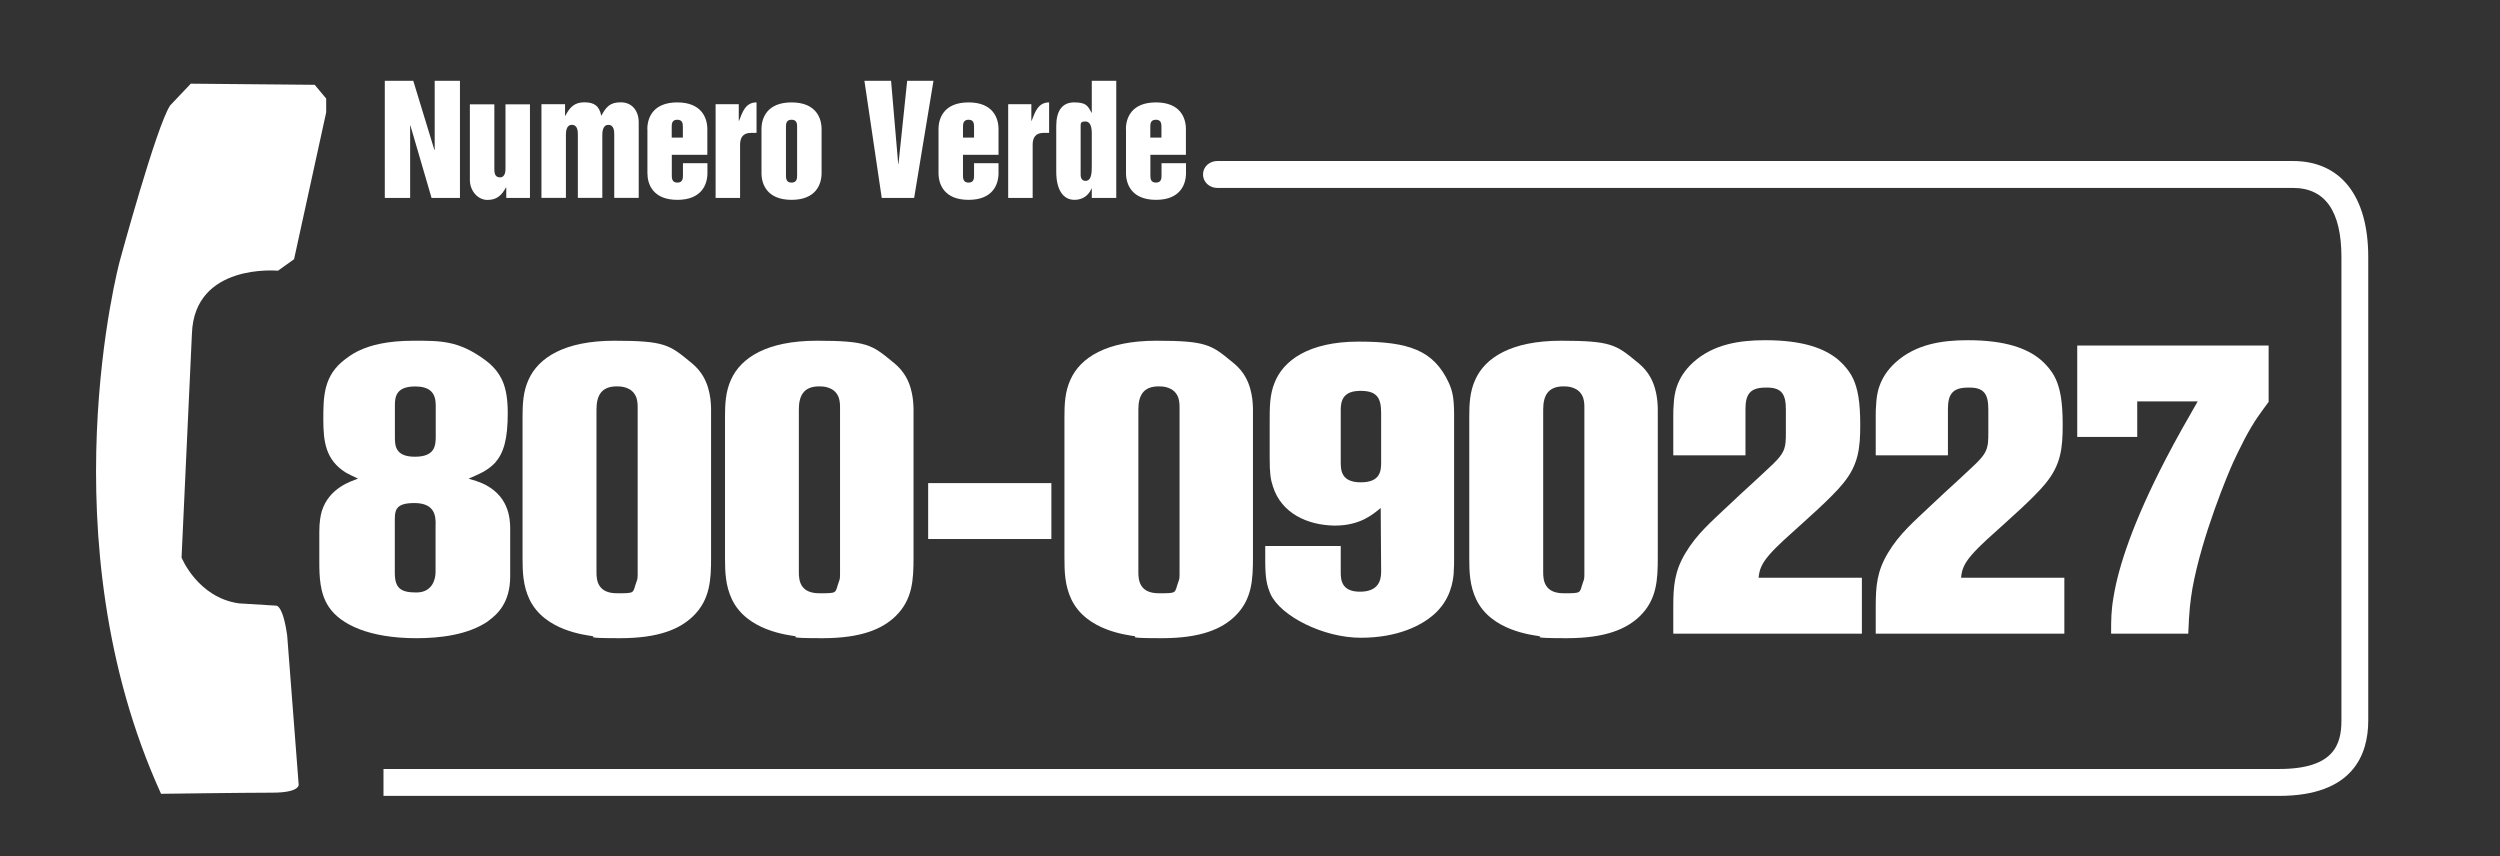 <?xml version="1.0" encoding="UTF-8"?>
<svg id="Livello_1" xmlns="http://www.w3.org/2000/svg" width="2871" height="983.3" version="1.1" viewBox="0 0 2871 983.3">
  <rect x="0" y="0" width="2871" height="983.3" fill="#333333" stroke="none"/>
  <!-- Generator: Adobe Illustrator 29.2.1, SVG Export Plug-In . SVG Version: 2.1.0 Build 116)  -->
  <defs>
    <style>
      .st0, .st1, .st2 {
        fill: #fff;
      }

      .st1, .st2 {
        fill-rule: evenodd;
      }

      .st2 {
        display: none;
      }
    </style>
  </defs>
  <g>
    <path class="st1" d="M441.8,92.8h32.8l24.2,79.3h.4v-79.3h29v134.5h-32.6l-24.3-83.2h-.3v83.2h-29.1V92.8h0ZM608.5,227.3h-27.1v-11.9h-.4c-5,9.1-10.6,14.2-21.3,14.2s-20.1-10.1-20.1-23.1v-86.7h28.1v73.6c0,3.9,0,10.3,6.4,10.3s6.4-7.8,6.4-10.3v-73.6h28.1v107.6h0ZM621.8,119.7h27.1v13.3h.3c5.2-9.8,10.4-15.5,21.9-15.5s17.1,4.2,19.4,15.5c5.4-9.8,9.5-15.5,22.4-15.5s20.6,9.7,20.6,23v86.7h-28.1v-72.2c0-3.9,0-11.6-6.8-11.6s-6.9,9.1-6.9,11.6v72.2h-28.1v-72.2c0-3.9,0-11.6-6.9-11.6s-6.8,9.1-6.8,11.6v72.2h-28.1v-107.6h0ZM821.8,119.7h26.6v19.1h.3c3.9-10,7.3-21.2,20.1-21.2v35h-6.5c-9.6,0-12.4,6.2-12.4,13.6v61.1h-28.1v-107.6ZM992.6,92.8h30.7l8.2,95.6h.3l10-95.6h30.2l-22.2,134.5h-37.2l-19.9-134.5h0ZM1157.8,119.7h26.6v19.1h.3c3.9-10,7.4-21.2,20.1-21.2v35h-6.5c-9.6,0-12.4,6.2-12.4,13.6v61.1h-28.1v-107.6h0ZM743.4,148.2c0-12.7,6.4-30.6,34.4-30.6s34.5,18,34.5,30.6v29.6h-40.8v23.1c0,3.7,0,8.8,6.4,8.8s6.4-5.1,6.4-8.8v-13.5h28.1v11.5c0,12.6-6.4,30.6-34.5,30.6s-34.4-18-34.4-30.6v-50.7h0ZM771.5,158h12.7v-11.8c0-3.7,0-8.7-6.4-8.7s-6.4,5-6.4,8.7v11.8h0ZM874.5,148.2c0-12.7,6.4-30.6,34.5-30.6s34.5,18,34.5,30.6v50.7c0,12.6-6.4,30.6-34.5,30.6s-34.5-18-34.5-30.6v-50.7ZM902.6,200.9c0,3.7,0,8.8,6.4,8.8s6.4-5.1,6.4-8.8v-54.7c0-3.7,0-8.7-6.4-8.7s-6.4,5-6.4,8.7v54.7ZM1281.9,227.3h-28.1v-10.8h-.3c-3.4,8.2-10.5,13-19.6,13-13.2,0-20.9-11.9-20.9-32.2v-52.5c0-17.2,6.7-27.2,20.4-27.2s15.8,3.6,20.1,11.9h.3v-36.7h28.1v134.5h0ZM1253.8,153.1c0-6.5-1.3-13.6-7.2-13.6s-5.6,2.2-5.6,6.5v54.6c0,5.5,2.8,7.1,5.6,7.1,7.2,0,7.2-10.1,7.2-17.5v-37h0ZM1293,148.2c0-12.7,6.4-30.6,34.5-30.6s34.4,18,34.4,30.6v29.6h-40.8v23.1c0,3.7,0,8.8,6.4,8.8s6.4-5.1,6.4-8.8v-13.5h28.1v11.5c0,12.6-6.4,30.6-34.4,30.6s-34.5-18-34.5-30.6v-50.7h0ZM1321.1,158h12.7v-11.8c0-3.7,0-8.7-6.4-8.7s-6.4,5-6.4,8.7v11.8h0ZM1077.8,148.2c0-12.7,6.4-30.6,34.5-30.6s34.4,18,34.4,30.6v29.6h-40.8v23.1c0,3.7,0,8.8,6.4,8.8s6.3-5.1,6.3-8.8v-13.5h28.1v11.5c0,12.6-6.3,30.6-34.4,30.6s-34.5-18-34.5-30.6v-50.7h0ZM1105.9,158h12.7v-11.8c0-3.7,0-8.7-6.3-8.7s-6.4,5-6.4,8.7v11.8h0Z"/>
    <path class="st2" d="M457,688.6c-24,0-24.8-32-24.8-51s-2.4-51.5,24-51.5,26.4,28.9,26.4,50.1c0,21.2.4,52.3-25.6,52.3ZM433.8,493.1c0-19.8,2.4-41.5,24.4-41.5s23.5,23,23.5,39.8-4,40.6-25.2,40.6c-19.1,0-22.7-21.7-22.7-38.8h0ZM405,557.7c-33.3,24.8-37.4,45.1-37.4,81.7,0,65.4,31.3,104.2,83.7,104.2s95.9-30.2,95.9-104.2-7.4-61.4-38.6-81.7v-.9c27.2-15.3,37-41.9,37-70.9,0-60.5-34.9-88.9-88.6-88.9s-87.8,28.9-87.8,88.9,9.4,55.1,35.8,70.9v.9h0ZM682.8,644.8c0,11.7,1.2,41.5-21.9,42.5-22.7,0-22.7-22.6-22.7-42.5v-152.1c0-18.9.8-39.3,22.7-39.3s21.9,34.3,21.9,39.3v152.1h0ZM570.3,650.2c0,65.5,32.9,93.4,89.8,93.4s90.6-35.6,90.6-109.7v-121.9c1.2-75.9-16.7-115.1-89.8-115.1s-90.6,28-90.6,95.7v157.5h0ZM886,644.8c0,11.7,1.2,41.5-22,42.5-22.8,0-22.8-22.6-22.8-42.5v-152.1c0-18.9.8-39.3,22.8-39.3s22,34.3,22,39.3v152.1h0ZM773.5,650.2c0,65.5,32.9,93.4,89.8,93.4s90.6-35.6,90.6-109.7v-121.9c1.2-75.9-16.7-115.1-89.8-115.1s-90.6,28-90.6,95.7v157.5h0ZM982.7,628.6h100.8v-67.7h-100.8v67.7Z"/>
    <path class="st1" d="M184.9,911.6s96.1-1.3,127.8-1.3,30.3-9.2,30.3-9.2l-13.2-171.3c-5.2-36.9-13.2-34.3-13.2-34.3l-42.2-2.6c-47.4-6.6-65.9-52.6-65.9-52.6l11.9-256.9c2.6-81.7,98.8-72.5,98.8-72.5l18.5-13.2,36.9-168.7v-15.8l-13.2-15.8-142.3-1.3-23.7,25c-15.8,23.7-58,179.2-58,179.2,0,0-85.6,318.8,47.5,611.2h0Z"/>
    <path class="st2" d="M1230.6,683.4c-24,0-24.8-32-24.8-51s-2.5-51.5,24-51.5,26.4,28.9,26.4,50.1.4,52.4-25.6,52.4ZM1207.4,487.9c0-19.9,2.5-41.6,24.4-41.6s23.6,23,23.6,39.8-4.1,40.6-25.2,40.6c-19.1,0-22.8-21.7-22.8-38.8ZM1178.6,552.5c-33.3,24.9-37.4,45.2-37.4,81.7,0,65.5,31.3,104.3,83.7,104.3s95.9-30.3,95.9-104.3-7.3-61.4-38.6-81.7v-.9c27.3-15.4,37-42,37-70.9,0-60.5-34.9-88.9-88.6-88.9s-87.8,28.9-87.8,88.9,9.4,55.1,35.7,70.9v.9h0ZM1431.4,683.4c-23.9,0-24.7-32-24.7-51s-2.5-51.5,24-51.5,26.4,28.9,26.4,50.1.4,52.4-25.6,52.4h0ZM1408.3,487.9c0-19.9,2.5-41.6,24.4-41.6s23.6,23,23.6,39.8-4,40.6-25.1,40.6c-19.2,0-22.8-21.7-22.8-38.8h0ZM1379.4,552.5c-33.3,24.9-37.4,45.2-37.4,81.7,0,65.5,31.3,104.3,83.7,104.3s95.9-30.3,95.9-104.3-7.3-61.4-38.6-81.7v-.9c27.2-15.4,37-42,37-70.9,0-60.5-35-88.9-88.6-88.9s-87.8,28.9-87.8,88.9,9.3,55.1,35.7,70.9v.9h0ZM1629.6,683.4c-24,0-24.8-32-24.8-51s-2.4-51.5,24-51.5,26.4,28.9,26.4,50.1c0,21.3.4,52.4-25.6,52.4ZM1606.4,487.9c0-19.9,2.4-41.6,24.3-41.6s23.6,23,23.6,39.8-4.1,40.6-25.2,40.6c-19.1,0-22.7-21.7-22.7-38.8ZM1577.6,552.5c-33.3,24.9-37.4,45.2-37.4,81.7,0,65.5,31.3,104.3,83.7,104.3s95.9-30.3,95.9-104.3-7.3-61.4-38.6-81.7v-.9c27.2-15.4,37-42,37-70.9,0-60.5-35-88.9-88.6-88.9s-87.8,28.9-87.8,88.9,9.4,55.1,35.8,70.9v.9h0ZM1827.7,683.4c-24,0-24.8-32-24.8-51s-2.4-51.5,24-51.5,26.4,28.9,26.4,50.1.4,52.4-25.6,52.4ZM1804.5,487.9c0-19.9,2.4-41.6,24.4-41.6s23.6,23,23.6,39.8-4,40.6-25.2,40.6c-19.2,0-22.8-21.7-22.8-38.8ZM1775.7,552.5c-33.3,24.9-37.4,45.2-37.4,81.7,0,65.5,31.3,104.3,83.7,104.3s95.9-30.3,95.9-104.3-7.3-61.4-38.6-81.7v-.9c27.2-15.4,37-42,37-70.9,0-60.5-35-88.9-88.6-88.9s-87.8,28.9-87.8,88.9,9.4,55.1,35.8,70.9v.9h0ZM2025.8,683.4c-23.9,0-24.7-32-24.7-51s-2.4-51.5,24-51.5,26.4,28.9,26.4,50.1.4,52.4-25.6,52.4ZM2002.6,487.9c0-19.9,2.4-41.6,24.4-41.6s23.6,23,23.6,39.8-4,40.6-25.1,40.6c-19.1,0-22.8-21.7-22.8-38.8ZM1973.8,552.5c-33.3,24.9-37.4,45.2-37.4,81.7,0,65.5,31.3,104.3,83.7,104.3s95.9-30.3,95.9-104.3-7.3-61.4-38.6-81.7v-.9c27.2-15.4,37-42,37-70.9,0-60.5-35-88.9-88.6-88.9s-87.8,28.9-87.8,88.9,9.4,55.1,35.7,70.9v.9h0ZM2223.9,683.4c-24,0-24.8-32-24.8-51s-2.5-51.5,24-51.5,26.4,28.9,26.4,50.1c0,21.3.4,52.4-25.6,52.4ZM2200.8,487.9c0-19.9,2.4-41.6,24.3-41.6s23.6,23,23.6,39.8-4,40.6-25.1,40.6c-19.2,0-22.8-21.7-22.8-38.8ZM2171.9,552.5c-33.3,24.9-37.4,45.2-37.4,81.7,0,65.5,31.3,104.3,83.7,104.3s95.9-30.3,95.9-104.3-7.3-61.4-38.6-81.7v-.9c27.2-15.4,37-42,37-70.9,0-60.5-35-88.9-88.6-88.9s-87.8,28.9-87.8,88.9,9.3,55.1,35.8,70.9v.9Z"/>
    <path class="st1" d="M440.4,914h2176.9c84.6,0,102.4-47.1,102.4-86.6V295.2c0-70.1-31.6-110.3-86.6-110.3h-1235.1c-8.5,0-16.4,6.1-16.4,15.4s7.8,15.5,16.2,15.5h1235.4c37,0,55.7,26.7,55.7,79.4v532.2c0,27.6-8.5,55.7-71.6,55.7H440.4v30.9Z"/>
  </g>
  <g>
    <path class="st0" d="M560.8,713.2c-23,15.9-55.3,19.7-82.5,19.7-53.9,0-87.2-15.5-100.8-36.1-10.3-15.5-10.8-34.7-10.8-52v-33.7c0-12.2,1.4-18.7,2.8-23.9,8.4-27.2,34.2-34.7,41.7-37.5-7-3.3-10.8-5.2-14.1-7-23-14.5-25.8-35.1-25.8-60.9s0-50.6,25.3-69.4c8-6.1,12.7-8.4,16.9-10.3,12.2-5.6,30.9-10.8,61.4-10.8s51.5-.5,82,22c3.7,2.8,12.7,9.4,18.7,21.1,4.2,8,7.5,19.7,7.5,39.8,0,30.5-4.7,45.9-14.5,57.2-8.9,9.4-18.7,13.1-30.5,18.3,13.6,3.8,19.2,6.6,24.8,10.3,24.8,16.4,23,42.6,23,52.5v49.2c0,30.5-14.5,43.6-25.3,51.5ZM500.3,464.4c0-15-8.9-20.6-23.4-20.6-21.1,0-23.4,10.8-23.4,21.1v36.6c0,9.8,0,23,23,23s23.9-12.7,23.9-23.4v-36.6ZM500.3,602.1c0-8.9-.5-24.4-24.4-24.4s-22.5,9.8-22.5,24.4v55.8c0,17.8,7,22.5,24.8,22.5s22-14.5,22-23.4v-54.8Z"/>
    <path class="st0" d="M796,707.6c-15,14.5-38.9,25.3-83.9,25.3s-26.7-1.9-31.4-2.3c-8-1.4-55.3-6.1-72.6-42.2-7.5-15.9-8-31.4-8-48.3v-160.7c0-15,.5-29.5,7-43.6,11.2-24.8,40.8-44.5,98.4-44.5s63.3,4.7,86.7,23.9c8.9,7,13.1,13.1,15.5,17.3,9.8,16.9,8.9,37,8.9,42.6v165c0,25.3-.9,48.3-20.6,67.5ZM732.3,469.5c0-4.7,0-8-1.4-12.7-4.7-13.1-18.7-13.1-22.5-13.1-18.3,0-23.4,11.2-23.4,26.7v187c0,8.9,1.4,23.9,23.4,23.9s17.8,0,22.5-13.1c1.4-3.3,1.4-4.7,1.4-11.2v-187.5Z"/>
    <path class="st0" d="M1028.5,707.6c-15,14.5-38.9,25.3-83.9,25.3s-26.7-1.9-31.4-2.3c-8-1.4-55.3-6.1-72.6-42.2-7.5-15.9-8-31.4-8-48.3v-160.7c0-15,.5-29.5,7-43.6,11.2-24.8,40.8-44.5,98.4-44.5s63.3,4.7,86.7,23.9c8.9,7,13.1,13.1,15.5,17.3,9.8,16.9,8.9,37,8.9,42.6v165c0,25.3-.9,48.3-20.6,67.5ZM964.7,469.5c0-4.7,0-8-1.4-12.7-4.7-13.1-18.7-13.1-22.5-13.1-18.3,0-23.4,11.2-23.4,26.7v187c0,8.9,1.4,23.9,23.4,23.9s17.8,0,22.5-13.1c1.4-3.3,1.4-4.7,1.4-11.2v-187.5Z"/>
    <path class="st0" d="M1065.9,619v-64.2h141.5v64.2h-141.5Z"/>
    <path class="st0" d="M1418.3,707.6c-15,14.5-38.9,25.3-83.9,25.3s-26.7-1.9-31.4-2.3c-8-1.4-55.3-6.1-72.6-42.2-7.5-15.9-8-31.4-8-48.3v-160.7c0-15,.5-29.5,7-43.6,11.2-24.8,40.8-44.5,98.4-44.5s63.3,4.7,86.7,23.9c8.9,7,13.1,13.1,15.5,17.3,9.8,16.9,8.9,37,8.9,42.6v165c0,25.3-.9,48.3-20.6,67.5ZM1354.6,469.5c0-4.7,0-8-1.4-12.7-4.7-13.1-18.7-13.1-22.5-13.1-18.3,0-23.4,11.2-23.4,26.7v187c0,8.9,1.4,23.9,23.4,23.9s17.8,0,22.5-13.1c1.4-3.3,1.4-4.7,1.4-11.2v-187.5Z"/>
    <path class="st0" d="M1669.5,657.9c-.9,9.4-3.3,30.9-23.4,48.3-13.6,11.7-40.3,26.2-83.4,26.2s-91.9-24.8-103.6-50.1c-4.2-9.8-6.1-17.8-6.1-38.4v-16.9h86.7v30c0,8.4.5,22.5,22,22.5s24.4-13.1,24.4-23l-.5-73.1c-9.4,7.5-23.4,20.2-53,20.2-30.5-.5-60.9-13.6-70.8-45-2.8-8.4-3.7-15.5-3.7-32.8v-43.1c0-14.5,0-29.5,5.6-43.1,9.8-25.3,38.9-47.3,96.5-47.3s86.2,9.8,103.6,47.3c4.2,9.4,6.1,17.3,6.1,37.5v162.1c0,6.1,0,12.7-.5,18.7ZM1586.1,474.2c0-18.3-5.6-25.8-25.3-25.3-22,.5-21.1,16.4-21.1,24.4v56.7c0,9.4,0,23.9,23,23.9s23.4-13.6,23.4-23.4v-56.2Z"/>
    <path class="st0" d="M1883.2,707.6c-15,14.5-38.9,25.3-83.9,25.3s-26.7-1.9-31.4-2.3c-8-1.4-55.3-6.1-72.6-42.2-7.5-15.9-8-31.4-8-48.3v-160.7c0-15,.5-29.5,7-43.6,11.2-24.8,40.8-44.5,98.4-44.5s63.3,4.7,86.7,23.9c8.9,7,13.1,13.1,15.5,17.3,9.8,16.9,8.9,37,8.9,42.6v165c0,25.3-.9,48.3-20.6,67.5ZM1819.5,469.5c0-4.7,0-8-1.4-12.7-4.7-13.1-18.7-13.1-22.5-13.1-18.3,0-23.4,11.2-23.4,26.7v187c0,8.9,1.4,23.9,23.4,23.9s17.8,0,22.5-13.1c1.4-3.3,1.4-4.7,1.4-11.2v-187.5Z"/>
    <path class="st0" d="M1921.6,727.7v-30.9c0-23.9,1.4-40.8,14.1-61.9,13.1-22,30.5-36.6,48.7-53.9,10.3-9.8,21.1-19.7,31.4-29.1,16.4-15.5,28.6-25.3,32.3-34.2,2.8-6.1,2.8-13.6,2.8-20.6v-26.7c0-17.8-4.7-25.8-23.4-25.3-18.3,0-23,8.4-23,24.8v53h-82.9v-45c0-4.7,0-9.4.5-13.6.5-10.3,2.3-30,22.5-48.3,23-20.6,52.5-25.3,82.5-25.3,43.6,0,68,9.4,83.4,22,2.8,2.3,12.7,11.2,17.8,22.5s8,25.8,8,52.5-1.9,45.9-19.7,67.5c-13.1,16.4-45.5,44.5-60.9,58.6-8.9,8-23.4,21.1-30,31.4-5.2,8.4-5.6,13.6-6.1,18.3h118.6v64.2h-216.5Z"/>
    <path class="st0" d="M2154.1,727.7v-30.9c0-23.9,1.4-40.8,14.1-61.9,13.1-22,30.5-36.6,48.7-53.9,10.3-9.8,21.1-19.7,31.4-29.1,16.4-15.5,28.6-25.3,32.3-34.2,2.8-6.1,2.8-13.6,2.8-20.6v-26.7c0-17.8-4.7-25.8-23.4-25.3-18.3,0-23,8.4-23,24.8v53h-82.9v-45c0-4.7,0-9.4.5-13.6.5-10.3,2.3-30,22.5-48.3,23-20.6,52.5-25.3,82.5-25.3,43.6,0,68,9.4,83.4,22,2.8,2.3,12.7,11.2,17.8,22.5s8,25.8,8,52.5-1.9,45.9-19.7,67.5c-13.1,16.4-45.5,44.5-60.9,58.6-8.9,8-23.4,21.1-30,31.4-5.2,8.4-5.6,13.6-6.1,18.3h118.6v64.2h-216.5Z"/>
    <path class="st0" d="M2576.3,507c-4.2,8-8,15.9-11.7,23.9-5.6,12.2-36.1,84.8-46.9,145.3-2.3,14.1-3.7,24.8-4.7,51.5h-88.6c0-15.9,0-26.2,2.8-42.2,5.6-34.7,22.5-86.2,60-158.4,11.7-22.5,23.9-44.1,36.6-66.1h-69.4v40.8h-68.9v-105h219.8v64.7c-8.4,11.7-15.9,20.2-29.1,45.5Z"/>
  </g>
</svg>